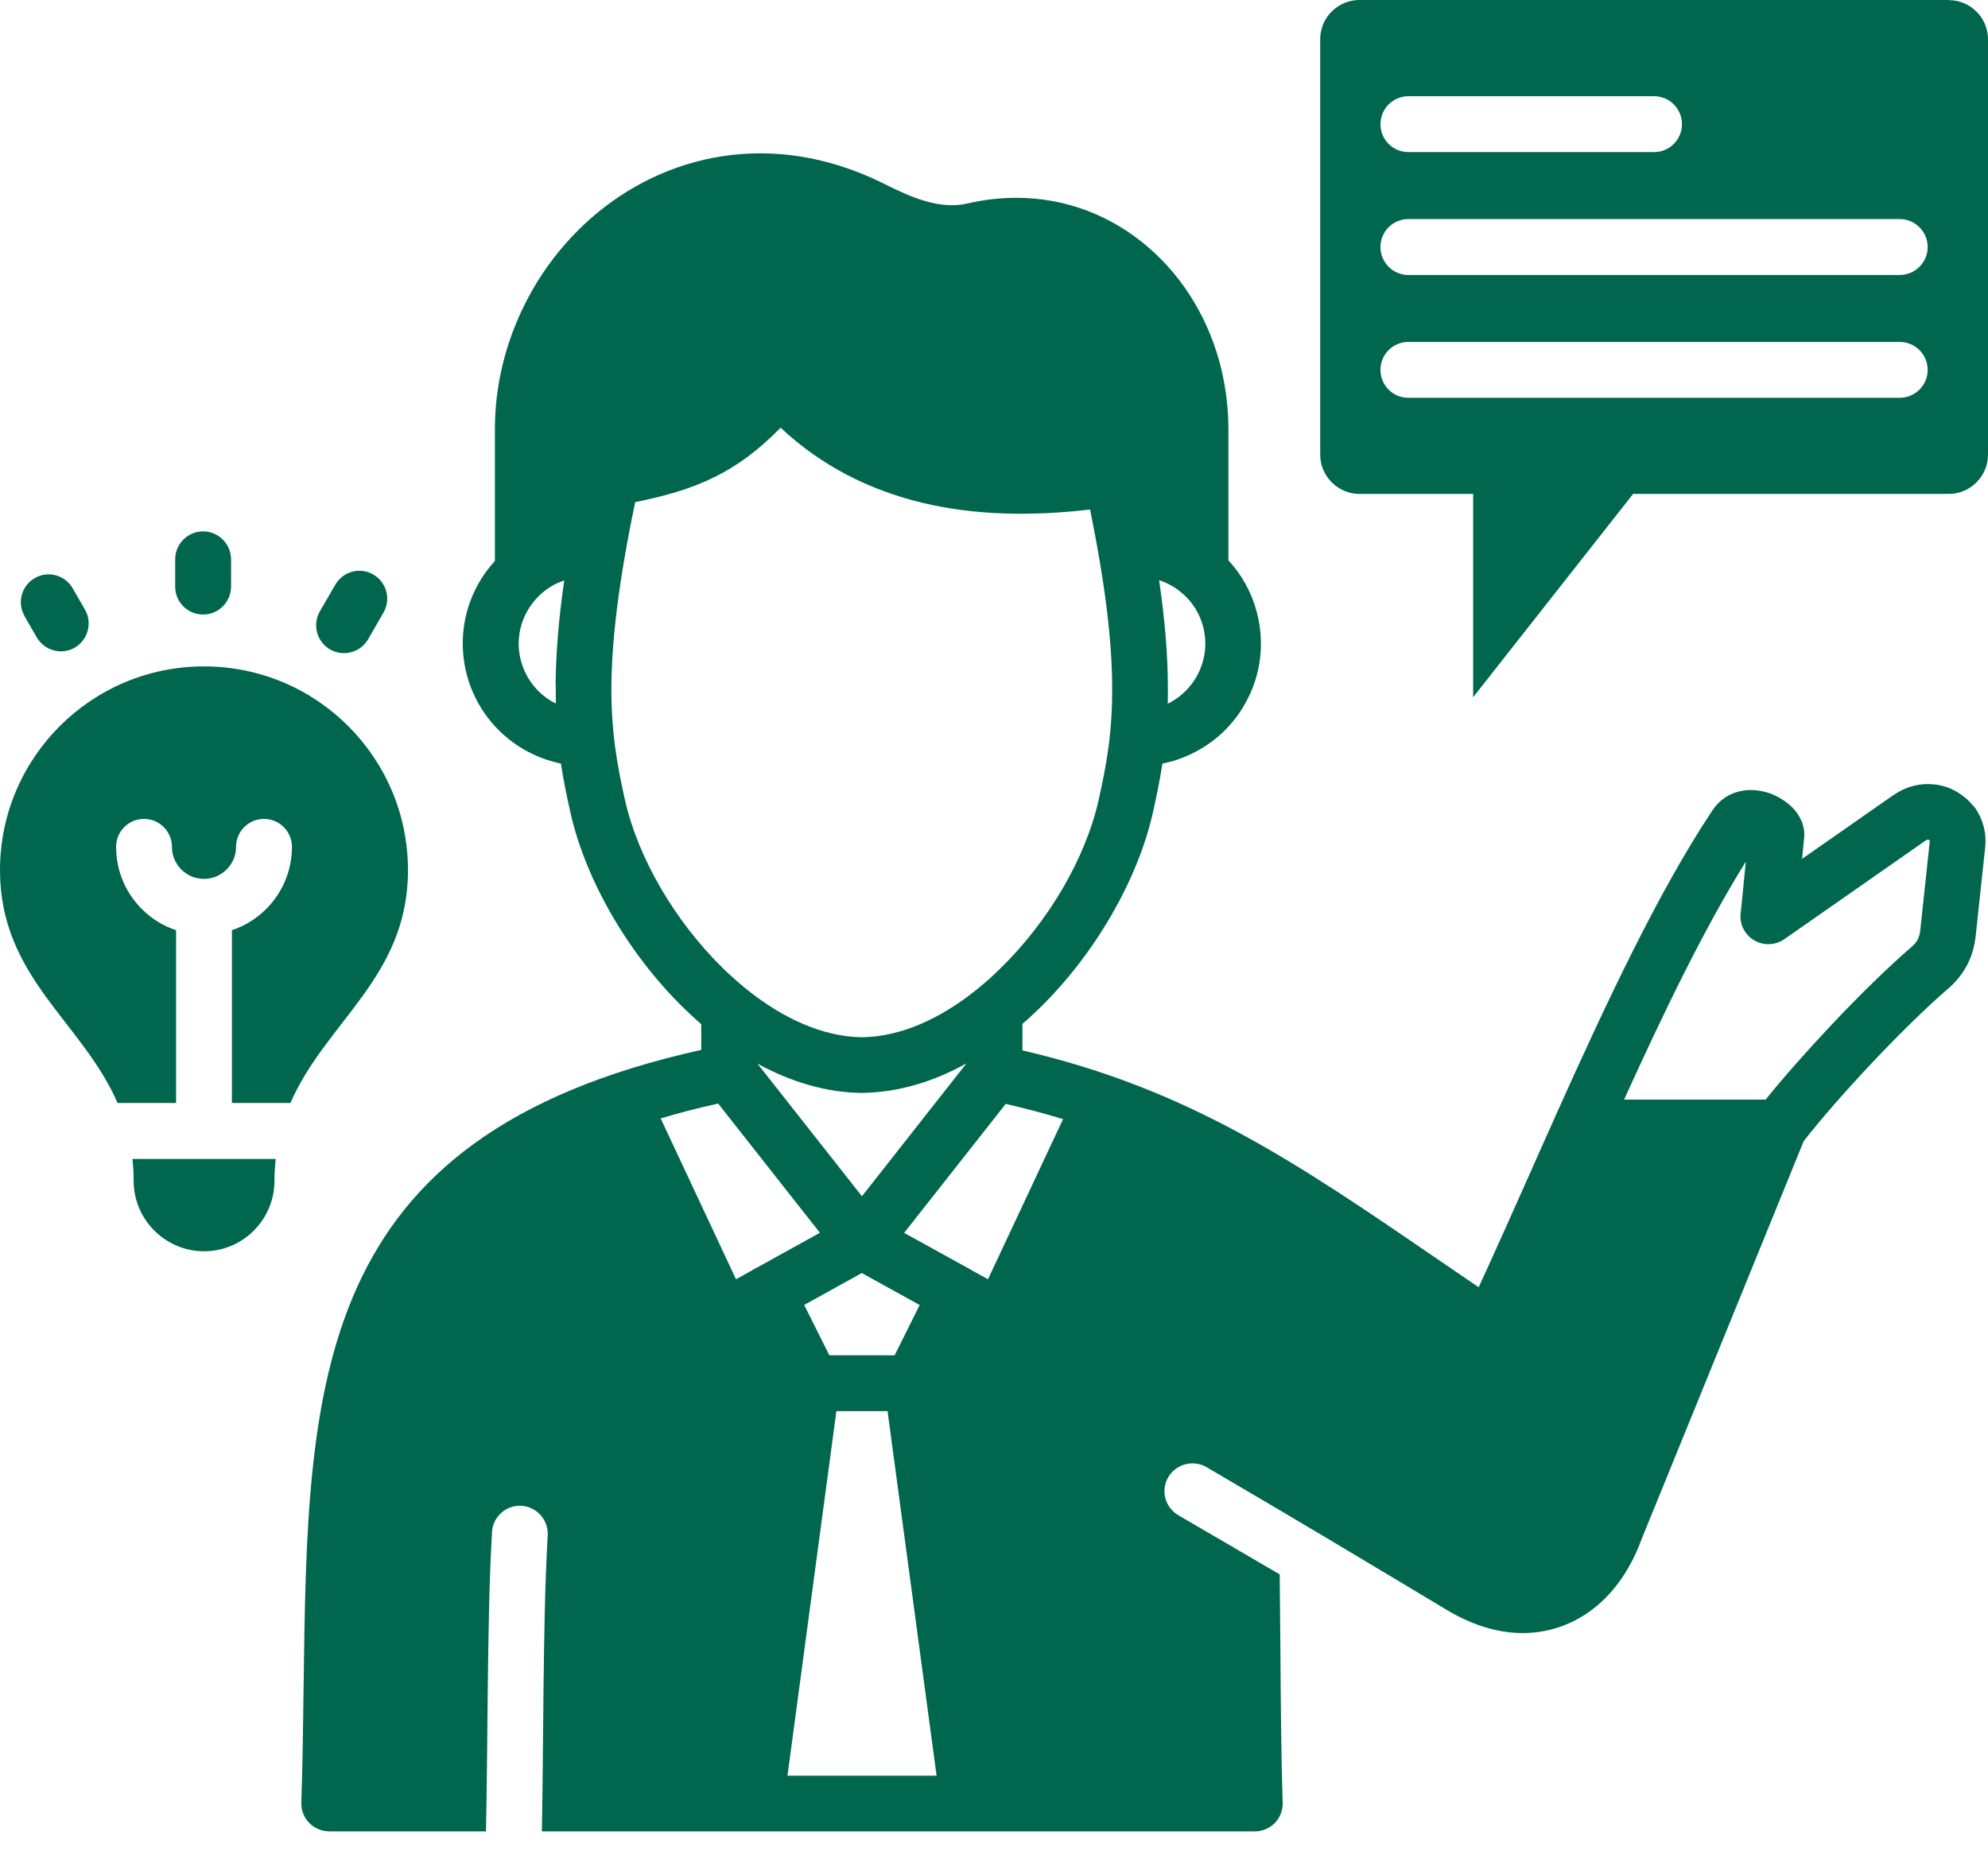 <?xml version="1.0" encoding="UTF-8"?> <svg xmlns="http://www.w3.org/2000/svg" width="35" height="33" viewBox="0 0 35 33" fill="none"><path d="M34.743 14.194C34.665 14.095 34.567 14.012 34.46 13.947C34.335 13.873 34.195 13.825 34.051 13.812C33.817 13.786 33.568 13.841 33.344 13.996L33.342 13.995L31.727 15.123L31.763 14.755C31.784 14.548 31.693 14.35 31.537 14.2C31.442 14.111 31.314 14.029 31.177 13.976C31.03 13.923 30.864 13.896 30.702 13.919C30.486 13.952 30.29 14.056 30.145 14.275C29.196 15.7 28.27 17.679 27.402 19.613C27.39 19.637 27.378 19.663 27.369 19.689C27.229 19.998 27.093 20.306 26.957 20.613C26.636 21.333 26.325 22.032 26.033 22.666C25.782 22.495 25.52 22.317 25.264 22.141C22.839 20.482 20.932 19.174 18.001 18.496V18.028C18.105 17.941 18.204 17.846 18.303 17.751C19.279 16.797 20.026 15.5 20.296 14.316C20.359 14.032 20.419 13.748 20.465 13.446C20.694 13.4 20.918 13.316 21.12 13.198C21.444 13.012 21.723 12.742 21.918 12.395C22.213 11.877 22.268 11.289 22.121 10.758C22.032 10.43 21.865 10.124 21.627 9.867V7.555C21.627 7.2 21.584 6.855 21.508 6.523C21.304 5.657 20.848 4.9 20.223 4.36C19.587 3.809 18.784 3.483 17.893 3.483C17.613 3.483 17.324 3.515 17.027 3.584C16.788 3.64 16.543 3.611 16.311 3.546C16.046 3.473 15.795 3.351 15.581 3.244C14.832 2.868 14.089 2.7 13.387 2.7C12.474 2.7 11.63 2.979 10.912 3.454C10.205 3.924 9.625 4.585 9.241 5.354C8.903 6.028 8.713 6.781 8.713 7.555V9.878C8.605 9.994 8.51 10.126 8.429 10.266C8.134 10.784 8.079 11.371 8.224 11.903C8.371 12.434 8.72 12.911 9.238 13.205C9.405 13.299 9.579 13.371 9.759 13.417C9.796 13.427 9.834 13.438 9.875 13.444C9.921 13.747 9.981 14.03 10.044 14.314C10.312 15.497 11.059 16.794 12.037 17.749C12.138 17.848 12.24 17.942 12.346 18.035V18.487C5.471 20.012 5.415 24.327 5.345 29.698C5.336 30.359 5.329 31.036 5.305 31.742C5.297 32.012 5.51 32.237 5.78 32.246L5.796 32.248H8.556C8.573 31.479 8.581 30.272 8.588 29.698C8.6 28.748 8.612 27.832 8.662 26.979C8.675 26.709 8.909 26.5 9.178 26.514C9.448 26.53 9.656 26.762 9.643 27.032C9.593 27.897 9.581 28.787 9.569 29.71C9.562 30.288 9.555 31.484 9.54 32.248H22.09C22.364 32.248 22.583 32.029 22.583 31.756C22.583 31.738 22.583 31.718 22.581 31.699C22.557 30.981 22.549 30.009 22.542 29.023C22.538 28.584 22.533 28.145 22.53 27.722L20.741 26.678C20.508 26.538 20.431 26.237 20.571 26.005C20.712 25.774 21.012 25.699 21.245 25.836C22.936 26.825 23.851 27.377 25.532 28.384C25.7 28.481 25.866 28.556 26.028 28.614C26.57 28.808 27.089 28.797 27.551 28.614C28.005 28.433 28.39 28.088 28.665 27.61C28.757 27.452 28.836 27.283 28.902 27.1L31.755 20.094C32.055 19.709 32.498 19.203 32.968 18.704C33.428 18.219 33.908 17.744 34.294 17.412C34.436 17.291 34.547 17.152 34.631 16.995C34.713 16.84 34.762 16.669 34.783 16.483L34.95 14.922C34.978 14.659 34.907 14.422 34.779 14.234C34.767 14.22 34.755 14.205 34.743 14.189L34.743 14.194ZM20.624 10.312C20.684 10.346 20.741 10.384 20.792 10.428C20.807 10.442 20.821 10.455 20.838 10.467C21.006 10.62 21.122 10.813 21.178 11.021C21.258 11.31 21.226 11.631 21.067 11.913C20.959 12.103 20.807 12.25 20.633 12.352C20.609 12.366 20.585 12.378 20.559 12.392C20.561 12.282 20.563 12.171 20.561 12.055C20.558 11.536 20.512 10.937 20.407 10.216C20.481 10.24 20.554 10.273 20.624 10.312ZM9.785 12.055C9.783 12.169 9.785 12.281 9.787 12.386C9.766 12.376 9.747 12.366 9.727 12.357C9.446 12.197 9.255 11.937 9.175 11.646C9.094 11.358 9.125 11.037 9.286 10.755C9.346 10.649 9.421 10.556 9.505 10.476C9.522 10.462 9.54 10.447 9.558 10.43C9.626 10.372 9.701 10.324 9.778 10.284C9.828 10.261 9.882 10.238 9.934 10.221C9.829 10.942 9.787 11.539 9.781 12.058L9.785 12.055ZM11.007 14.104C10.87 13.496 10.757 12.892 10.764 12.063C10.773 11.274 10.885 10.269 11.183 8.842C11.702 8.735 12.147 8.615 12.579 8.401C12.979 8.203 13.353 7.931 13.743 7.531C14.466 8.208 15.306 8.627 16.229 8.851C17.155 9.075 18.155 9.093 19.191 8.972C19.468 10.331 19.575 11.3 19.58 12.063C19.589 12.892 19.476 13.495 19.338 14.104C19.11 15.109 18.465 16.22 17.615 17.05C17.489 17.175 17.355 17.294 17.219 17.406C17.208 17.414 17.197 17.423 17.184 17.433C16.559 17.934 15.862 18.257 15.173 18.264C14.488 18.255 13.792 17.935 13.168 17.438C13.158 17.428 13.146 17.418 13.134 17.411C12.994 17.296 12.861 17.178 12.729 17.05C11.88 16.22 11.236 15.107 11.007 14.104ZM13.341 18.732C13.92 19.048 14.541 19.238 15.168 19.244H15.183C15.816 19.236 16.436 19.046 17.015 18.725L15.175 21.064L13.339 18.733L13.341 18.732ZM16.192 22.978L15.751 23.864H14.601L14.158 22.978L15.173 22.416L16.188 22.978H16.192ZM13.293 22.337C13.271 22.349 13.251 22.36 13.233 22.373L12.958 22.526L11.632 19.694C11.948 19.598 12.285 19.511 12.644 19.432L14.435 21.707L13.316 22.326C13.307 22.329 13.3 22.334 13.293 22.336L13.293 22.337ZM13.864 31.267L14.725 24.848H15.626L16.489 31.267H13.864ZM17.395 22.526L17.119 22.374C17.099 22.36 17.08 22.35 17.06 22.338C17.051 22.336 17.044 22.331 17.038 22.327L15.918 21.709L17.706 19.438C18.056 19.518 18.391 19.607 18.716 19.706L17.395 22.524L17.395 22.526ZM33.974 14.825L33.807 16.385C33.8 16.445 33.785 16.498 33.763 16.544C33.737 16.59 33.703 16.631 33.657 16.671C33.243 17.028 32.734 17.527 32.252 18.038C31.818 18.497 31.399 18.973 31.085 19.362H28.593C29.284 17.841 30.006 16.343 30.736 15.172L30.649 16.054C30.628 16.175 30.652 16.305 30.729 16.414C30.885 16.638 31.191 16.693 31.415 16.537L33.904 14.799C33.92 14.787 33.934 14.784 33.949 14.786C33.956 14.786 33.961 14.787 33.964 14.789L33.968 14.791L33.969 14.798C33.973 14.801 33.976 14.81 33.973 14.822L33.974 14.825ZM3.084 10.329V9.849C3.084 9.579 3.303 9.357 3.576 9.357C3.846 9.357 4.068 9.577 4.068 9.849V10.329C4.068 10.599 3.848 10.821 3.576 10.821C3.303 10.821 3.084 10.601 3.084 10.329ZM0.432 10.845C0.297 10.613 0.379 10.312 0.613 10.179C0.845 10.044 1.146 10.126 1.279 10.358L1.496 10.734C1.631 10.968 1.549 11.267 1.317 11.404C1.083 11.539 0.784 11.457 0.647 11.223L0.43 10.847L0.432 10.845ZM5.63 10.767L5.904 10.295C6.037 10.062 6.338 9.98 6.57 10.115C6.805 10.249 6.887 10.55 6.752 10.785L6.482 11.255C6.347 11.489 6.047 11.57 5.812 11.436C5.578 11.301 5.497 11.002 5.63 10.767ZM2.332 20.407H4.853C4.841 20.529 4.832 20.659 4.832 20.793C4.832 21.476 4.275 22.033 3.593 22.033C2.912 22.033 2.353 21.476 2.353 20.793C2.353 20.659 2.344 20.529 2.332 20.407ZM34.31 0H23.933C23.552 0 23.243 0.311 23.243 0.69V8.006C23.243 8.384 23.554 8.697 23.933 8.697H25.936V12.277L28.752 8.697H34.31C34.691 8.697 35 8.384 35 8.006V0.692C35 0.311 34.689 0.002 34.31 0.002L34.31 0ZM24.796 1.694H29.12C29.393 1.694 29.612 1.914 29.612 2.186C29.612 2.459 29.393 2.678 29.12 2.678H24.796C24.523 2.678 24.304 2.459 24.304 2.186C24.304 1.916 24.523 1.694 24.796 1.694ZM33.445 7.005H24.796C24.523 7.005 24.304 6.785 24.304 6.513C24.304 6.239 24.523 6.021 24.796 6.021H33.445C33.715 6.021 33.938 6.239 33.938 6.513C33.938 6.783 33.717 7.005 33.445 7.005ZM33.445 4.842H24.796C24.523 4.842 24.304 4.621 24.304 4.349C24.304 4.078 24.523 3.857 24.796 3.857H33.445C33.715 3.857 33.938 4.078 33.938 4.349C33.938 4.621 33.717 4.842 33.445 4.842ZM7.183 15.324C7.183 17.206 5.737 17.987 5.113 19.422H4.083V16.379C4.313 16.303 4.518 16.174 4.686 16.006C4.966 15.726 5.14 15.34 5.14 14.911C5.14 14.641 4.92 14.42 4.648 14.42C4.375 14.42 4.156 14.639 4.156 14.911C4.156 15.068 4.093 15.208 3.99 15.31C3.89 15.411 3.748 15.476 3.592 15.476C3.435 15.476 3.295 15.413 3.192 15.31C3.091 15.21 3.027 15.068 3.027 14.911C3.027 14.641 2.808 14.42 2.534 14.42C2.264 14.42 2.044 14.639 2.044 14.911C2.044 15.339 2.216 15.726 2.497 16.006C2.664 16.174 2.869 16.303 3.1 16.379V19.422H2.07C1.446 17.987 0 17.207 0 15.324C0 13.342 1.608 11.734 3.592 11.734C5.576 11.734 7.183 13.342 7.183 15.324Z" fill="#00674E"></path></svg> 
